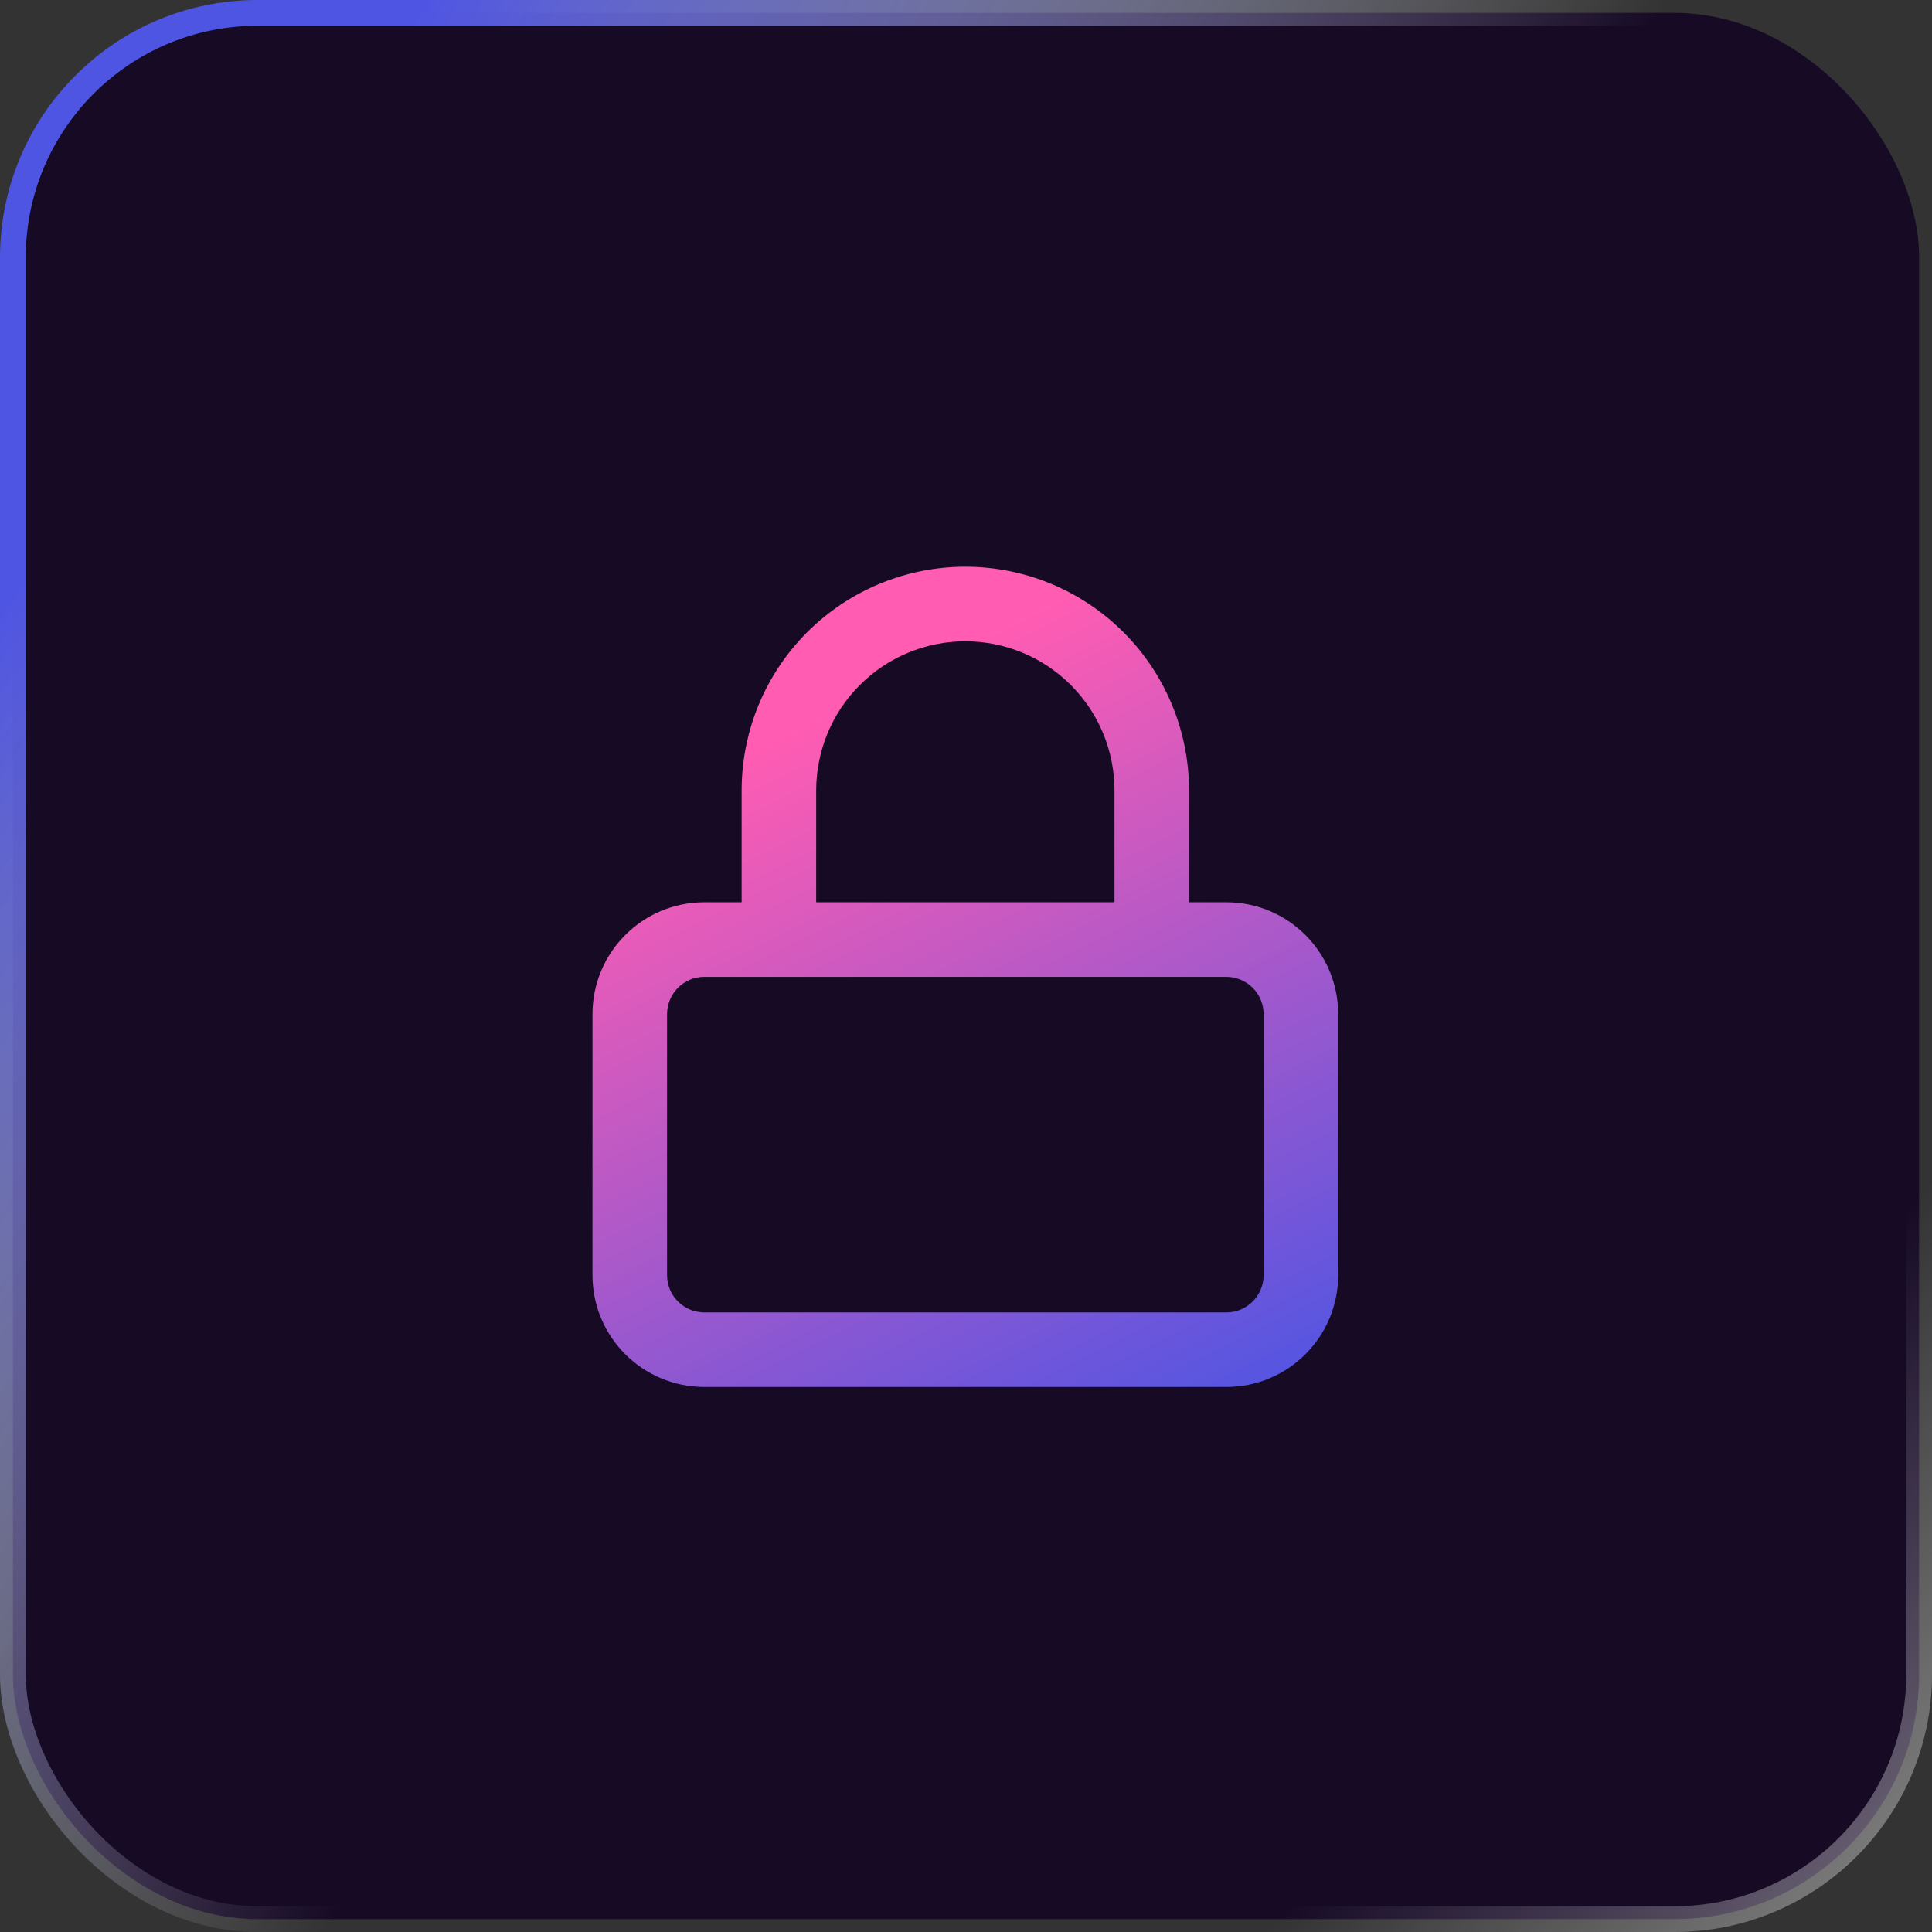 <svg width="75" height="75" viewBox="0 0 75 75" fill="none" xmlns="http://www.w3.org/2000/svg">
<rect x="0" y="0" width="75" height="75" fill="#333333" stroke="none"/>
<rect x="0.5" y="0.5" width="74" height="74" rx="9.5" fill="#0F0122" fill-opacity="0.8"/>
<rect x="0.5" y="0.5" width="74" height="74" rx="9.5" stroke="url(#paint0_linear_1157_5432)"/>
<rect x="0.5" y="0.5" width="74" height="74" rx="9.5" stroke="url(#paint1_linear_1157_5432)" stroke-opacity="0.4"/>
<path fill-rule="evenodd" clip-rule="evenodd" d="M33.38 26.591C34.466 25.505 35.938 24.895 37.474 24.895C39.01 24.895 40.482 25.505 41.568 26.591C42.654 27.676 43.264 29.149 43.264 30.684V35.026H31.684V30.684C31.684 29.149 32.294 27.676 33.38 26.591ZM30.208 37.921C30.218 37.921 30.227 37.922 30.237 37.922C30.247 37.922 30.256 37.921 30.266 37.921H44.682C44.692 37.921 44.702 37.922 44.711 37.922C44.721 37.922 44.73 37.921 44.74 37.921H47.606C48.405 37.921 49.053 38.569 49.053 39.369V49.5C49.053 50.3 48.405 50.948 47.606 50.948H27.342C26.543 50.948 25.895 50.3 25.895 49.5V39.369C25.895 38.569 26.543 37.921 27.342 37.921H30.208ZM28.79 35.026V30.684C28.79 28.381 29.705 26.172 31.333 24.544C32.962 22.915 35.171 22 37.474 22C39.777 22 41.986 22.915 43.615 24.544C45.243 26.172 46.158 28.381 46.158 30.684V35.026H47.606C50.004 35.026 51.948 36.97 51.948 39.369V49.5C51.948 51.899 50.004 53.843 47.606 53.843H27.342C24.944 53.843 23 51.899 23 49.5V39.369C23 36.97 24.944 35.026 27.342 35.026H28.79Z" fill="url(#paint2_linear_1157_5432)"/>
<defs>
<linearGradient id="paint0_linear_1157_5432" x1="16.5" y1="-1.51609e-06" x2="49.038" y2="22.65" gradientUnits="userSpaceOnUse">
<stop stop-color="#4F55E3"/>
<stop offset="1" stop-color="white" stop-opacity="0"/>
</linearGradient>
<linearGradient id="paint1_linear_1157_5432" x1="75" y1="73" x2="61.5" y2="61" gradientUnits="userSpaceOnUse">
<stop stop-color="white"/>
<stop offset="1" stop-color="white" stop-opacity="0"/>
</linearGradient>
<linearGradient id="paint2_linear_1157_5432" x1="31.892" y1="27.883" x2="45.99" y2="56.519" gradientUnits="userSpaceOnUse">
<stop stop-color="#FF5CB2"/>
<stop offset="1" stop-color="#4F55E3"/>
</linearGradient>
</defs>
</svg>
